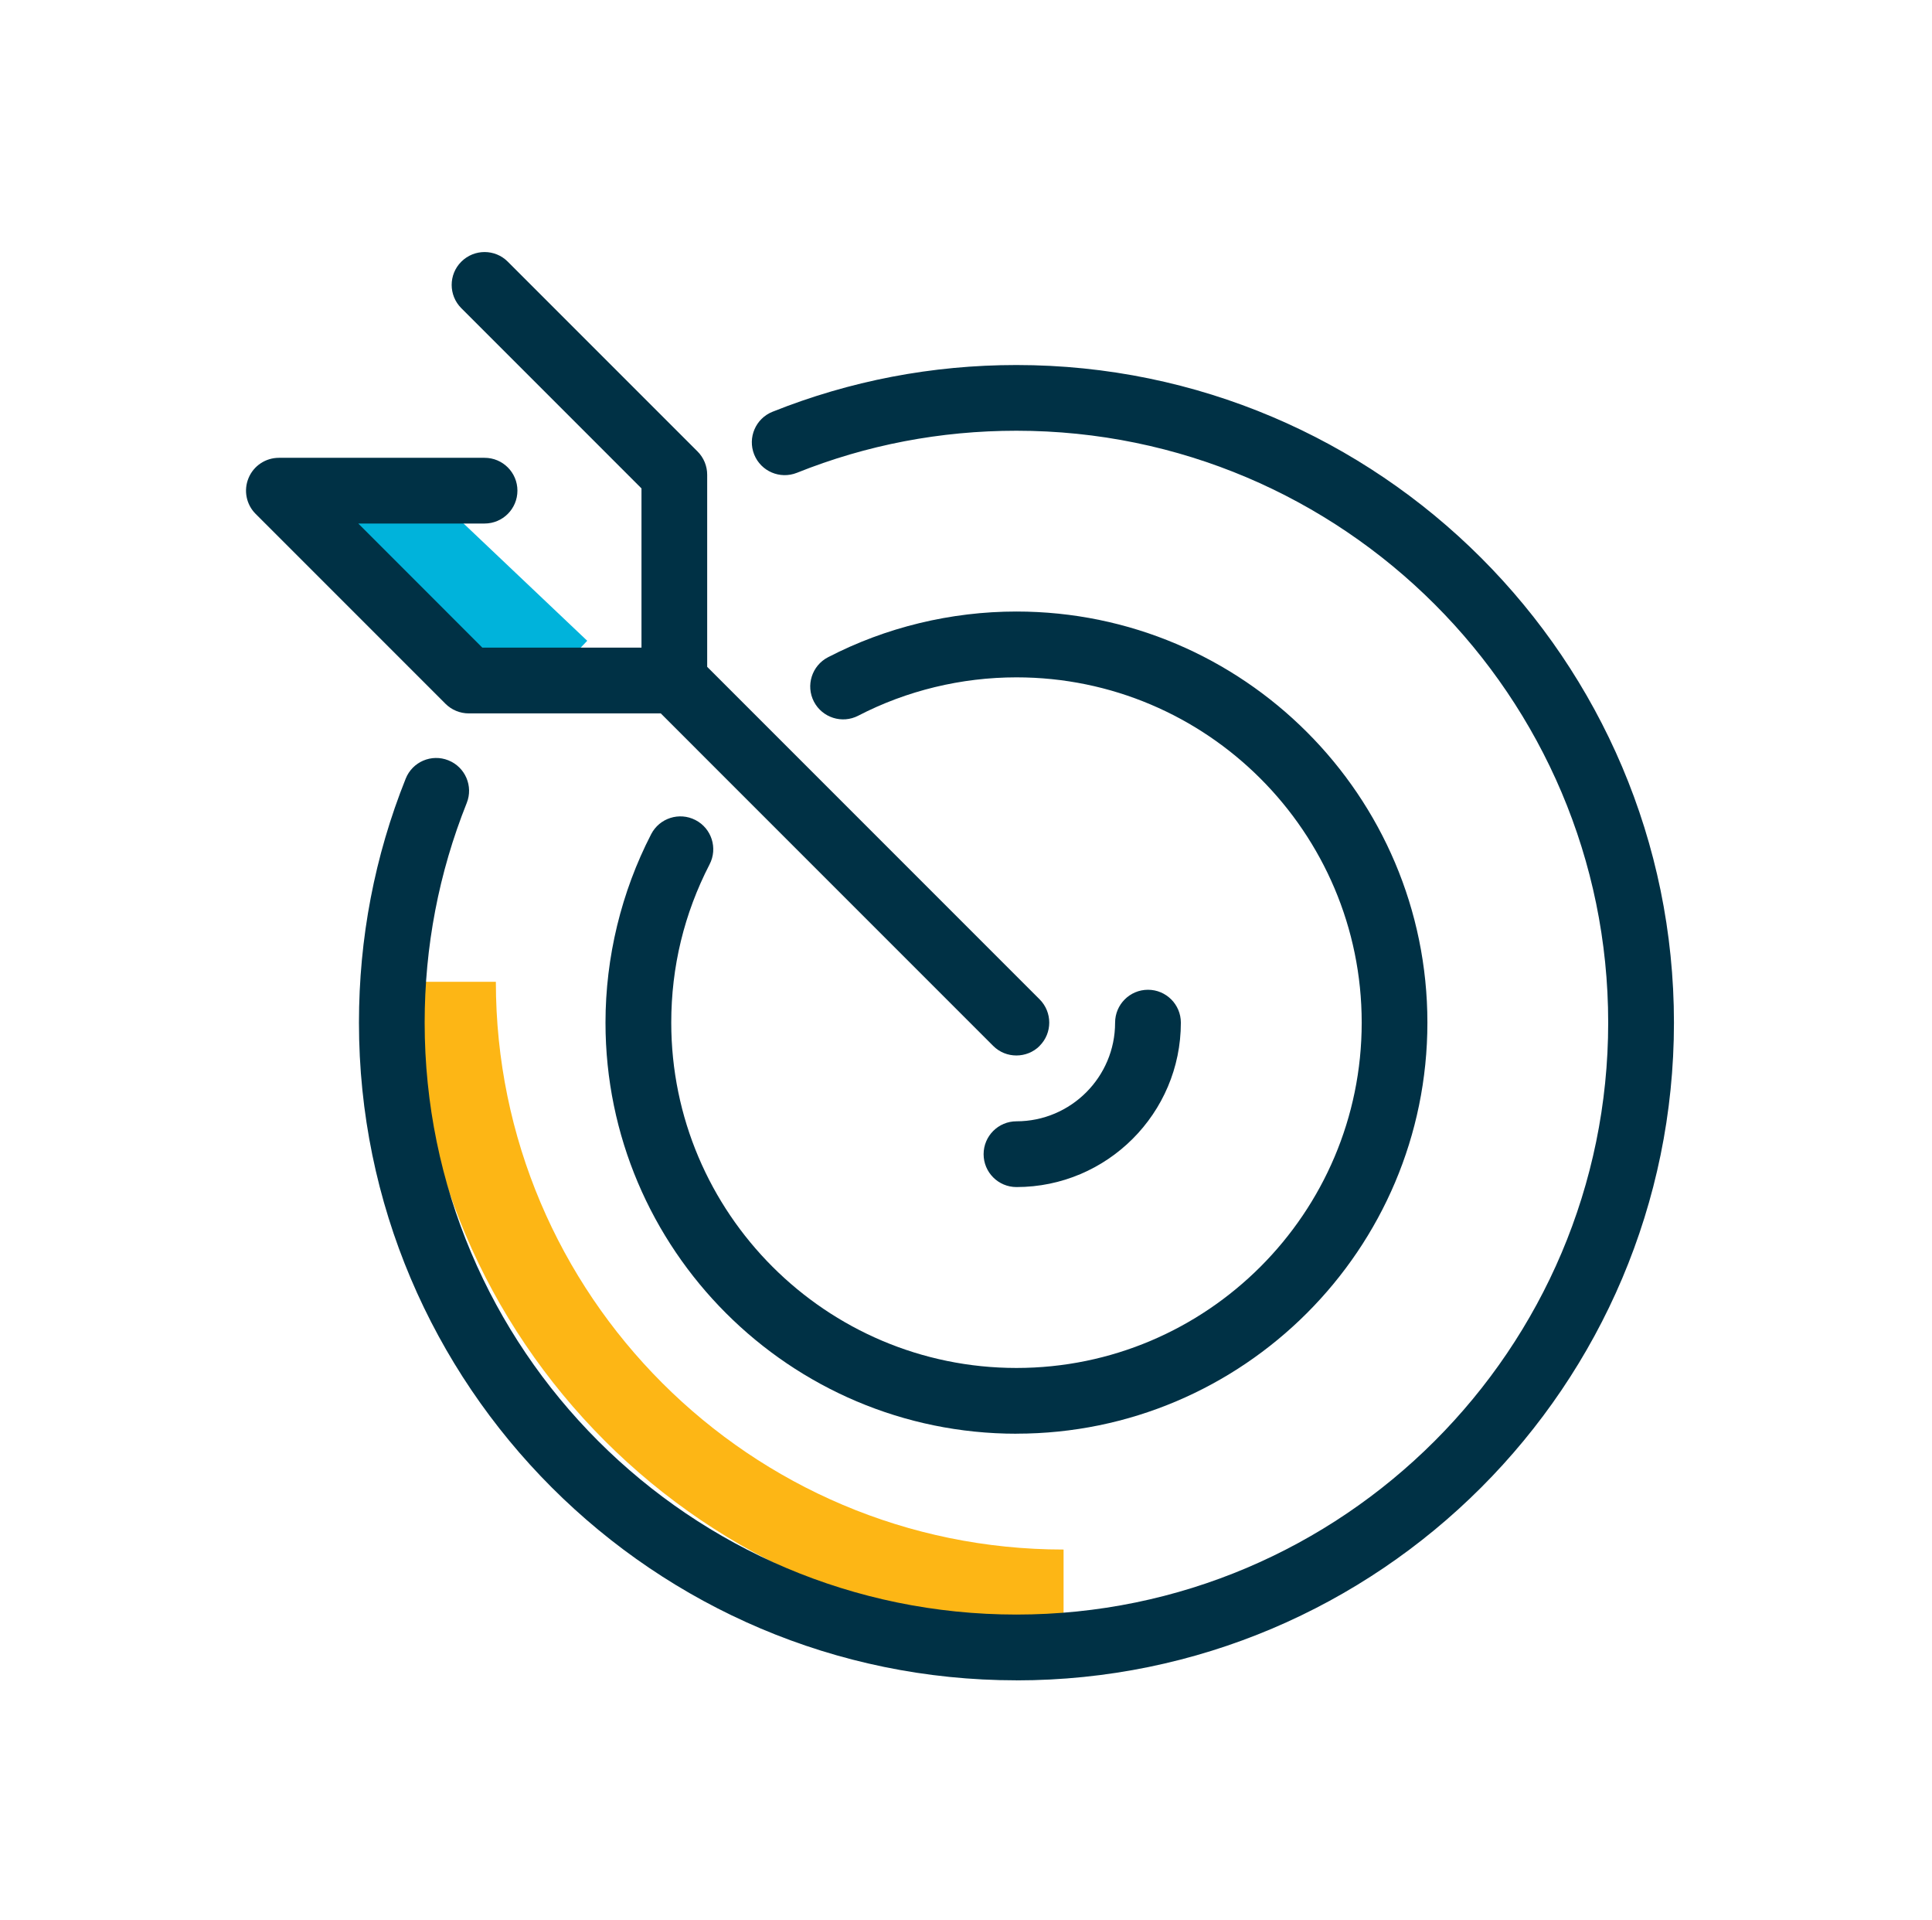 <svg width="161" height="160" viewBox="0 0 161 160" fill="none" xmlns="http://www.w3.org/2000/svg">
<g clip-path="url(#clip0_2158_1211)">
<path d="M33.081 38.353L28.405 43.284L44.259 58.319L48.935 53.388L33.081 38.353Z" fill="#00B3DB"/>
<path d="M88.631 135.901C58.8 135.901 34.53 111.638 34.526 81.802H41.322C41.322 107.883 62.542 129.104 88.627 129.104H88.631V135.901Z" fill="#FDB615"/>
<path d="M86.639 87.141C86.104 87.677 85.399 87.94 84.698 87.94C83.997 87.94 83.301 87.677 82.765 87.141L55.063 59.438H39.058C38.336 59.438 37.635 59.149 37.125 58.639L21.303 42.816C20.521 42.035 20.284 40.854 20.713 39.83C21.133 38.811 22.131 38.144 23.244 38.144H40.379C41.891 38.14 43.119 39.367 43.119 40.879C43.119 42.392 41.895 43.619 40.379 43.619H29.858L40.192 53.958H53.457V40.693L38.442 25.677C37.372 24.606 37.372 22.869 38.442 21.803C39.517 20.732 41.25 20.732 42.316 21.803L58.134 37.621C58.644 38.131 58.932 38.828 58.932 39.554V55.559L86.635 83.263C87.705 84.334 87.705 86.071 86.635 87.137L86.639 87.141Z" fill="#003145"/>
<path d="M84.706 98.903C83.194 98.903 81.967 97.676 81.967 96.164C81.967 94.652 83.194 93.424 84.706 93.424C89.239 93.424 92.925 89.737 92.925 85.205C92.925 83.692 94.153 82.465 95.665 82.465C97.177 82.465 98.405 83.692 98.405 85.205C98.405 92.757 92.258 98.903 84.706 98.903Z" fill="#003145"/>
<path d="M84.706 119.454C65.822 119.454 50.458 104.09 50.458 85.205C50.458 79.755 51.775 74.326 54.264 69.501C54.961 68.154 56.613 67.632 57.955 68.324C59.302 69.017 59.828 70.673 59.132 72.016C57.012 76.123 55.938 80.558 55.938 85.205C55.938 101.07 68.842 113.975 84.706 113.975C100.571 113.975 113.475 101.07 113.475 85.205C113.475 69.34 100.571 56.435 84.706 56.435C80.115 56.435 75.553 57.539 71.522 59.629C70.18 60.326 68.523 59.799 67.826 58.457C67.13 57.115 67.657 55.458 68.999 54.761C73.807 52.268 79.235 50.951 84.702 50.951C103.587 50.951 118.95 66.315 118.95 85.201C118.95 104.086 103.587 119.45 84.702 119.45L84.706 119.454Z" fill="#003145"/>
<path d="M84.706 140C54.493 140 29.913 115.419 29.913 85.204C29.913 78.179 31.221 71.336 33.808 64.875C34.368 63.469 35.965 62.785 37.367 63.35C38.773 63.911 39.457 65.508 38.892 66.909C36.569 72.72 35.388 78.875 35.388 85.204C35.388 112.398 57.509 134.521 84.702 134.521C111.895 134.521 134.016 112.398 134.016 85.204C134.016 58.011 111.895 35.888 84.702 35.888C78.373 35.888 72.218 37.065 66.408 39.393C65.002 39.953 63.409 39.27 62.848 37.868C62.288 36.462 62.971 34.869 64.373 34.308C70.834 31.726 77.672 30.413 84.702 30.413C114.915 30.413 139.496 54.995 139.496 85.209C139.496 115.423 114.915 140.004 84.702 140.004L84.706 140Z" fill="#003145"/>
</g>
<defs>
<clipPath id="clip0_2158_1211">
<rect width="119" height="119" fill="white" transform="translate(20.5 21)"/>
</clipPath>
</defs>
</svg>
